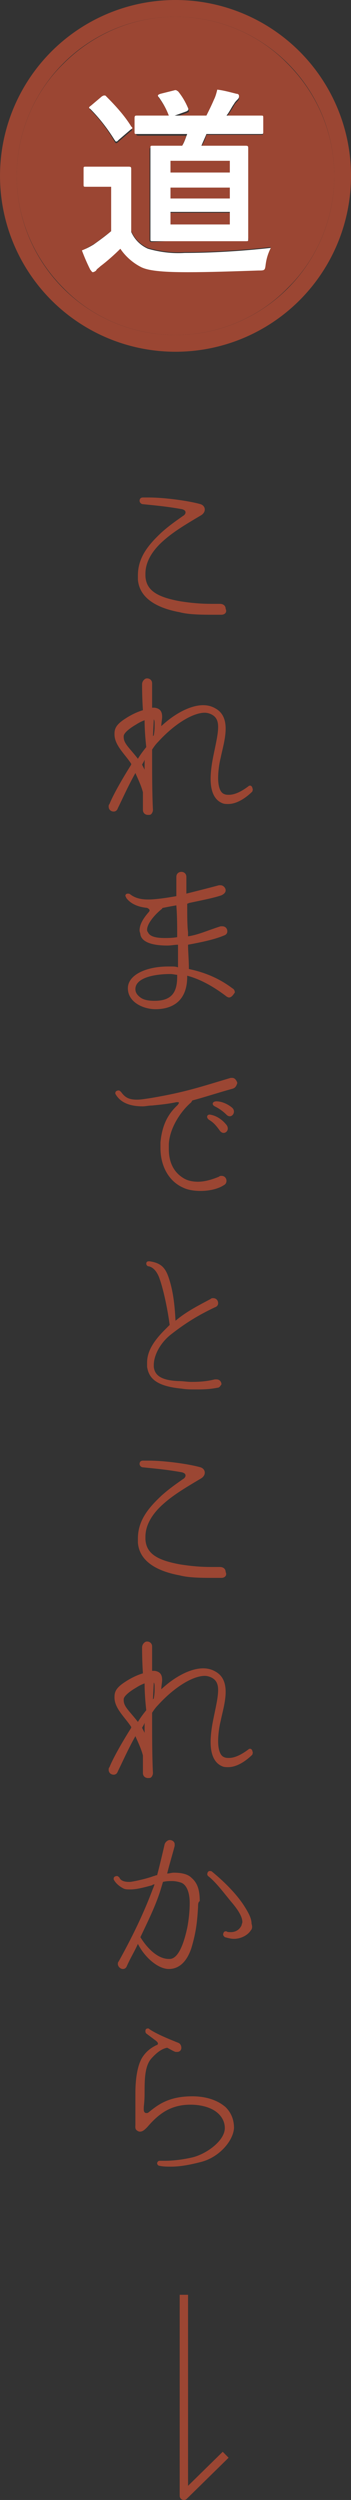 <?xml version="1.0" encoding="utf-8"?>
<!-- Generator: Adobe Illustrator 27.0.0, SVG Export Plug-In . SVG Version: 6.00 Build 0)  -->
<svg version="1.1" id="レイヤー_1" xmlns="http://www.w3.org/2000/svg" xmlns:xlink="http://www.w3.org/1999/xlink" x="0px"
	 y="0px" width="42px" height="298.5px" viewBox="0 0 42 298.5" style="enable-background:new 0 0 42 298.5;" xml:space="preserve">
<rect x="0" y="0" width="42" height="298.5" fill="#333333" stroke="none"/>
<style type="text/css">
	.st0{fill:none;stroke:#9B4633;stroke-linejoin:round;}
	.st1{enable-background:new    ;}
	.st2{fill:#9B4633;}
	.st3{fill:none;}
	.st4{fill:none;stroke:#9B4633;stroke-width:2;}
	.st5{fill:#FFFFFF;}
</style>
<g id="li-4" transform="translate(1481.001 25)">
	<path id="パス_53658-3" class="st0" d="M-1459,249v24l5-4.9"/>
	<g class="st1">
		<path class="st2" d="M-1454.5,48.4c-0.2,0-0.6,0-1,0c-1.2,0-2.9,0-4-0.3c-2.2-0.4-4.8-1.4-5-3.9c0-0.2,0-0.3,0-0.5
			c0-2.1,1.2-3.6,2.8-5.1c1-0.9,1.9-1.5,2.6-2c0.2-0.1,0.3-0.3,0.3-0.4c0-0.2-0.1-0.3-0.4-0.4c-1.7-0.3-2.7-0.4-4.7-0.6
			c-0.2,0-0.4-0.2-0.4-0.4s0.1-0.4,0.4-0.4c0.2,0,0.5,0,0.7,0c1.9,0,4.8,0.4,6.2,0.8c0.6,0.2,0.7,0.9,0.1,1.3
			c-2.2,1.3-3.5,2.1-4.7,3.2c-1.2,1.1-2,2.4-2,3.8c0,0.1,0,0.2,0,0.3c0.1,1.7,1.4,2.5,4.2,3c1.3,0.2,2.4,0.3,3.7,0.3
			c0.3,0,0.7,0,1,0l0,0c0.5,0,0.7,0.3,0.7,0.6C-1453.8,48.1-1454.1,48.4-1454.5,48.4z"/>
	</g>
	<g class="st1">
		<path class="st2" d="M-1450.8,69.5c-0.2,0.2-1.5,1.5-2.9,1.5c-0.2,0-0.5,0-0.7-0.1c-1-0.4-1.4-1.5-1.4-2.9c0-0.7,0.1-1.6,0.3-2.6
			c0.3-1.5,0.6-2.7,0.6-3.6c0-0.7-0.2-1.2-0.8-1.5c-0.2-0.1-0.5-0.2-0.8-0.2c-1.4,0-3.6,1.3-5.6,3.5c-0.3,0.3-0.5,0.6-0.7,0.9V65
			c0,2.1,0,4.8,0.1,6.7c0,0.2-0.1,0.4-0.2,0.5s-0.2,0.1-0.4,0.1c-0.3,0-0.6-0.2-0.6-0.6c0-0.6,0-1.3,0-2.1c-0.2-0.8-0.6-1.6-0.9-2.3
			c-0.9,1.6-1.6,3.2-2.1,4.2c-0.1,0.3-0.3,0.4-0.5,0.4c-0.3,0-0.6-0.2-0.6-0.6c0-0.1,0-0.2,0.1-0.3c0.4-1,1.4-2.8,2.6-4.7v-0.1
			c-0.7-1.1-2-2.2-2-3.5v-0.1c0-0.6,0.2-1.1,1.3-1.8c0.6-0.4,1.4-0.8,2.1-1c-0.1-1.5-0.1-2.8-0.1-3.1c0-0.2,0.1-0.4,0.2-0.5
			s0.2-0.2,0.4-0.2c0.3,0,0.6,0.2,0.6,0.6c0,0.9,0,1.9,0,2.9c0.1,0,0.1,0,0.2,0h0.1c0.7,0.1,0.9,0.5,0.9,1.1c0,0.3-0.1,0.7-0.1,1.1
			c1.6-1.5,3.5-2.5,5-2.5c0.5,0,1,0.1,1.5,0.4c0.9,0.5,1.2,1.4,1.2,2.4c0,1.2-0.4,2.5-0.6,3.5c-0.2,0.8-0.3,1.7-0.3,2.4
			c0,0.9,0.2,1.7,0.7,1.9c0.2,0.1,0.4,0.1,0.6,0.1c0.7,0,1.5-0.4,2.3-1c0.1-0.1,0.2-0.1,0.2-0.1c0.2,0,0.3,0.2,0.3,0.3
			C-1450.7,69.3-1450.8,69.4-1450.8,69.5z M-1463.7,61c-0.3,0.1-0.7,0.3-1,0.5c-0.7,0.4-1.5,1-1.5,1.4V63c0,0.8,0.7,1.3,1.7,2.6
			c0.3-0.5,0.6-0.9,1-1.4C-1463.6,63.3-1463.7,62.1-1463.7,61z M-1464,66.3c0.1,0.2,0.2,0.4,0.3,0.6c0-0.4,0-0.8,0-1.2
			C-1463.8,66-1463.9,66.1-1464,66.3z M-1462.6,60.9C-1462.7,60.9-1462.7,60.9-1462.6,60.9l-0.1,2l0.1-0.1c0.1-0.5,0.1-0.9,0.1-1.2
			C-1462.5,61.2-1462.5,61-1462.6,60.9z"/>
	</g>
	<g class="st1">
		<path class="st2" d="M-1453.6,94.1c-0.1,0-0.3-0.1-0.4-0.2c-1.6-1.2-3.1-2-4.6-2.4v0.1c0,3.2-2.1,3.9-3.8,3.9l0,0
			c-1.4,0-3.3-0.8-3.3-2.5l0,0c0-1.6,2.2-2.6,4.8-2.6c0.1,0,0.3,0,0.4,0c0.3,0,0.5,0,0.8,0.1c0-0.9,0-1.8,0-2.7
			c-0.4,0-0.8,0.1-1.3,0.1c-1.5,0-3-0.3-3.2-1.3c0-0.2-0.1-0.3-0.1-0.5c0-0.7,0.4-1.4,1.1-2.2l0,0c0.1-0.1,0.1-0.2,0.1-0.2
			c0-0.1-0.1-0.2-0.3-0.3c-1.1-0.1-2-0.5-2.5-1.2c0-0.1-0.1-0.2-0.1-0.2c0-0.2,0.1-0.3,0.3-0.3c0.1,0,0.2,0,0.3,0.1
			c0.4,0.3,1,0.6,2.1,0.6h0.1c0.8,0,2.2-0.2,3.3-0.4c0-1,0-1.9,0-2.2v-0.1c0-0.4,0.3-0.6,0.6-0.6c0.3,0,0.6,0.2,0.6,0.6l0,0
			c0,0.4,0,1.2,0,2l0,0c1.2-0.3,2.4-0.6,3.9-1c0.1,0,0.1,0,0.2,0c0.3,0,0.6,0.3,0.6,0.6c0,0.2-0.1,0.4-0.5,0.6
			c-0.9,0.3-1.9,0.5-3.8,0.9c-0.1,0-0.2,0.1-0.3,0.1c0,1.4,0,2.7,0.1,3.4c0,0.2,0,0.3,0,0.5c1.3-0.2,2.3-0.7,3.9-1.2
			c0.1,0,0.1,0,0.2,0c0.4,0,0.6,0.3,0.6,0.6c0,0.2-0.1,0.4-0.4,0.5c-1.2,0.5-2.7,0.8-4.3,1.1c0,0.8,0.1,1.8,0.1,2.9
			c1.9,0.4,3.6,1.1,5.2,2.3c0.2,0.1,0.3,0.3,0.3,0.5C-1453.1,93.8-1453.3,94.1-1453.6,94.1z M-1459.7,91.4c-0.3,0-0.6-0.1-0.9-0.1
			l0,0c-2.1,0-4.2,0.5-4.2,1.8l0,0c0,0.4,0.2,0.7,0.6,1s1,0.4,1.7,0.4c2.2,0,2.7-1.2,2.7-2.9v-0.2H-1459.7z M-1459.8,86.9
			c0-0.2,0-0.3,0-0.5c0-0.7,0-2-0.1-3.3c-0.6,0.1-1.1,0.2-1.6,0.3c0,0-0.1,0-0.1,0.1c-0.9,0.7-1.8,1.8-1.8,2.5c0,0.1,0,0.2,0.1,0.3
			c0.2,0.5,0.9,0.7,2,0.7C-1460.9,87-1460.4,87-1459.8,86.9L-1459.8,86.9z"/>
	</g>
	<g class="st1">
		<path class="st2" d="M-1453.2,105c-1.8,0.5-3.3,1-4.8,1.4c0,0.1-0.1,0.1-0.1,0.2c-1.3,1.1-2.6,3.1-2.7,5c0,0.2,0,0.4,0,0.6
			c0,1.6,0.6,2.8,1.8,3.5c0.5,0.3,1.1,0.4,1.7,0.4c1,0,2-0.4,2.5-0.6c0.1-0.1,0.2-0.1,0.3-0.1c0.4,0,0.6,0.3,0.6,0.6
			c0,0.2-0.1,0.4-0.3,0.5c-0.6,0.4-1.6,0.7-2.8,0.7c-0.7,0-1.5-0.1-2.1-0.4c-1.8-0.8-2.7-2.7-2.7-4.7c0-0.2,0-0.5,0-0.7
			c0.2-2.1,0.9-3.4,2.1-4.5l0,0c0-0.1,0.1-0.1,0.1-0.2s0-0.1-0.2-0.1h-0.1l0,0c-0.9,0.2-1.9,0.3-2.9,0.4c-0.4,0-0.8,0.1-1.1,0.1
			c-2.1,0-2.9-0.8-3.3-1.5v-0.1c0-0.2,0.2-0.3,0.4-0.3c0.1,0,0.2,0.1,0.3,0.2c0.5,0.7,1,0.9,1.9,0.9c0.5,0,1-0.1,1.7-0.2
			c4.1-0.7,5.8-1.3,9.5-2.4c0.1,0,0.1,0,0.2,0c0.3,0,0.5,0.3,0.6,0.6C-1452.7,104.6-1452.8,104.9-1453.2,105z M-1454.7,110
			c-0.5-0.7-0.8-1-1.3-1.3c-0.4-0.3-0.2-0.7,0.2-0.6c0.6,0.1,1.3,0.5,1.8,1.1C-1453.3,109.9-1454.2,110.7-1454.7,110z
			 M-1453.9,108.1c-0.5-0.5-1-0.8-1.4-1s-0.3-0.6,0.2-0.6c0.6,0,1.3,0.3,1.8,0.7C-1452.6,107.7-1453.3,108.7-1453.9,108.1z"/>
	</g>
	<g class="st1">
		<path class="st2" d="M-1455,140.7c-1,0.2-1.8,0.2-2.6,0.2c-0.6,0-1.1,0-1.7-0.1c-3.1-0.3-3.9-1.3-4.1-2.6c0-0.2,0-0.3,0-0.5
			c0-1.1,0.5-2.3,2.1-3.9c0.2-0.2,0.4-0.4,0.6-0.6c-0.2-1.6-0.7-4.1-1.2-5.5c-0.3-0.9-0.8-1.4-1.3-1.5c-0.2,0-0.3-0.2-0.3-0.3
			c0-0.2,0.1-0.3,0.3-0.3h0.1c1.4,0.2,1.9,0.8,2.3,2c0.5,1.5,0.7,3.1,0.8,5.1c1.3-1.1,2.7-1.8,4.2-2.6c0.1-0.1,0.2-0.1,0.3-0.1
			c0.4,0,0.6,0.3,0.6,0.6c0,0.2-0.1,0.4-0.4,0.5c-1.9,0.9-3.4,1.8-5.2,3.2c-1.3,1-2.1,2.5-2.1,3.7c0,0.1,0,0.1,0,0.2
			c0.1,0.9,0.7,1.6,2.9,1.7c0.6,0,1.1,0.1,1.6,0.1c1.2,0,2-0.1,2.8-0.3h0.2c0.4,0,0.6,0.3,0.6,0.6
			C-1454.6,140.4-1454.7,140.7-1455,140.7z"/>
	</g>
	<g class="st1">
		<path class="st2" d="M-1454.5,163.4c-0.2,0-0.6,0-1,0c-1.2,0-2.9,0-4-0.3c-2.2-0.4-4.8-1.4-5-3.9c0-0.2,0-0.3,0-0.5
			c0-2.1,1.2-3.6,2.8-5.1c1-0.9,1.9-1.5,2.6-2c0.2-0.1,0.3-0.3,0.3-0.4c0-0.2-0.1-0.3-0.4-0.4c-1.7-0.3-2.7-0.4-4.7-0.6
			c-0.2,0-0.4-0.2-0.4-0.4s0.1-0.4,0.4-0.4c0.2,0,0.5,0,0.7,0c1.9,0,4.8,0.4,6.2,0.8c0.6,0.2,0.7,0.9,0.1,1.3
			c-2.2,1.3-3.5,2.1-4.7,3.2c-1.2,1.1-2,2.4-2,3.8c0,0.1,0,0.2,0,0.3c0.1,1.7,1.4,2.5,4.2,3c1.3,0.2,2.4,0.3,3.7,0.3
			c0.3,0,0.7,0,1,0l0,0c0.5,0,0.7,0.3,0.7,0.6C-1453.8,163.1-1454.1,163.4-1454.5,163.4z"/>
	</g>
	<g class="st1">
		<path class="st2" d="M-1450.8,184.5c-0.2,0.2-1.5,1.5-2.9,1.5c-0.2,0-0.5,0-0.7-0.1c-1-0.4-1.4-1.5-1.4-2.9c0-0.7,0.1-1.6,0.3-2.6
			c0.3-1.5,0.6-2.7,0.6-3.6c0-0.7-0.2-1.2-0.8-1.5c-0.2-0.1-0.5-0.2-0.8-0.2c-1.4,0-3.6,1.3-5.6,3.5c-0.3,0.3-0.5,0.6-0.7,0.9v0.5
			c0,2.1,0,4.8,0.1,6.7c0,0.2-0.1,0.4-0.2,0.5s-0.2,0.1-0.4,0.1c-0.3,0-0.6-0.2-0.6-0.6c0-0.6,0-1.3,0-2.1c-0.2-0.8-0.6-1.6-0.9-2.3
			c-0.9,1.6-1.6,3.2-2.1,4.2c-0.1,0.3-0.3,0.4-0.5,0.4c-0.3,0-0.6-0.2-0.6-0.6c0-0.1,0-0.2,0.1-0.3c0.4-1,1.4-2.8,2.6-4.7v-0.1
			c-0.7-1.1-2-2.2-2-3.5v-0.1c0-0.6,0.2-1.1,1.3-1.8c0.6-0.4,1.4-0.8,2.1-1c-0.1-1.5-0.1-2.8-0.1-3.1c0-0.2,0.1-0.4,0.2-0.5
			s0.2-0.2,0.4-0.2c0.3,0,0.6,0.2,0.6,0.6c0,0.9,0,1.9,0,2.9c0.1,0,0.1,0,0.2,0h0.1c0.7,0.1,0.9,0.5,0.9,1.1c0,0.3-0.1,0.7-0.1,1.1
			c1.6-1.5,3.5-2.5,5-2.5c0.5,0,1,0.1,1.5,0.4c0.9,0.5,1.2,1.4,1.2,2.4c0,1.2-0.4,2.5-0.6,3.5c-0.2,0.8-0.3,1.7-0.3,2.4
			c0,0.9,0.2,1.7,0.7,1.9c0.2,0.1,0.4,0.1,0.6,0.1c0.7,0,1.5-0.4,2.3-1c0.1-0.1,0.2-0.1,0.2-0.1c0.2,0,0.3,0.2,0.3,0.3
			C-1450.7,184.3-1450.8,184.4-1450.8,184.5z M-1463.7,176c-0.3,0.1-0.7,0.3-1,0.5c-0.7,0.4-1.5,1-1.5,1.4v0.1
			c0,0.8,0.7,1.3,1.7,2.6c0.3-0.5,0.6-0.9,1-1.4C-1463.6,178.3-1463.7,177.1-1463.7,176z M-1464,181.3c0.1,0.2,0.2,0.4,0.3,0.6
			c0-0.4,0-0.8,0-1.2C-1463.8,181-1463.9,181.1-1464,181.3z M-1462.6,175.9C-1462.7,175.9-1462.7,175.9-1462.6,175.9l-0.1,2l0.1-0.1
			c0.1-0.5,0.1-0.9,0.1-1.2C-1462.5,176.2-1462.5,176-1462.6,175.9z"/>
	</g>
	<g class="st1">
		<path class="st2" d="M-1457.3,202.7c-0.1,1.6-0.2,2.9-0.8,4.9c-0.6,1.8-1.6,2.5-2.7,2.5c-1.3,0-2.9-1.4-3.7-3
			c-0.4,0.9-0.9,1.7-1.3,2.6c-0.1,0.3-0.3,0.4-0.5,0.4c-0.3,0-0.6-0.3-0.6-0.6c0-0.1,0-0.2,0.1-0.3c2-3.6,3.2-6.3,4.1-8.7
			c0.1-0.2,0.1-0.3,0.2-0.5c-0.1,0-0.2,0-0.3,0.1c-1.1,0.3-1.9,0.5-2.6,0.5c-0.3,0-0.6,0-0.8-0.1c-0.6-0.3-1-0.7-1.2-1.1v-0.1
			c0-0.2,0.2-0.3,0.4-0.3c0.1,0,0.2,0.1,0.3,0.2c0.1,0.3,0.5,0.5,1.1,0.5c0.1,0,0.2,0,0.2,0c0.7-0.1,2-0.4,2.8-0.7
			c0.1,0,0.2-0.1,0.4-0.1c0.4-1.5,0.9-3.7,0.9-3.7c0.1-0.3,0.4-0.5,0.6-0.5c0.3,0,0.6,0.2,0.6,0.5c0,0.1,0,0.1,0,0.2
			c-0.2,0.8-0.6,2.1-0.9,3.3c0.3,0,0.5-0.1,0.8-0.1c1,0,1.7,0.2,2.1,0.6c0.7,0.6,1,1.4,1,2.8
			C-1457.3,202.1-1457.3,202.4-1457.3,202.7z M-1459.3,199.8c-0.3-0.1-0.7-0.2-1.1-0.2c-0.3,0-0.7,0-1.1,0.1l-0.3,1
			c-0.6,1.9-1.5,3.7-2.4,5.6c0.6,1,1.9,2.6,3.4,2.6h0.1c0.9,0,1.6-1.4,2.1-3.7c0.2-1,0.3-2.1,0.3-3
			C-1458.3,201.1-1458.6,200.1-1459.3,199.8z M-1451,205.5c-0.3,0.5-1.1,1-2,1c-0.4,0-0.7-0.1-1.1-0.2c-0.1-0.1-0.2-0.2-0.2-0.3
			c0-0.2,0.1-0.4,0.3-0.4c0.1,0,0.1,0,0.1,0c0.1,0.1,0.3,0.1,0.5,0.1c0.5,0,1-0.2,1.3-0.8c0-0.1,0.1-0.3,0.1-0.4
			c0-0.8-0.8-1.8-1.4-2.5c-0.9-1.1-1.8-2.3-2.7-3c-0.1-0.1-0.1-0.2-0.1-0.2c0-0.2,0.1-0.4,0.3-0.4c0.1,0,0.2,0,0.3,0.1
			c1.7,1.4,3.1,2.9,3.9,4.2c0.5,0.8,0.8,1.4,0.8,2C-1450.8,205-1450.8,205.3-1451,205.5z"/>
	</g>
	<g class="st1">
		<path class="st2" d="M-1456.8,233.1c-1.5,0.4-2.7,0.6-3.7,0.6c-0.5,0-1,0-1.4-0.1c-0.2,0-0.3-0.2-0.3-0.3s0.1-0.3,0.3-0.3h0.1
			c0.1,0,0.3,0,0.6,0c0.7,0,1.9-0.1,3.2-0.4c1.7-0.4,3.9-2,3.9-3.5c0-0.8-0.4-1.5-1.1-2s-1.8-0.8-3-0.8c-2.5,0-3.9,1.2-5.2,2.7
			c-0.3,0.3-0.6,0.6-1,0.5c-0.5-0.2-0.4-0.5-0.4-0.8s0-1.1,0-2.2v-1.6c0-1.5,0.2-3.2,0.8-4.2c0.5-0.8,1.1-1.2,1.7-1.5
			c0.1,0,0.2-0.1,0.2-0.2c0-0.1-0.1-0.2-0.2-0.3c-0.4-0.3-0.8-0.6-1.2-0.9c-0.1-0.1-0.1-0.2-0.1-0.3c0-0.2,0.1-0.3,0.3-0.3
			c0.1,0,0.1,0,0.2,0.1c0.9,0.6,2.4,1.2,3.4,1.6c0.3,0.1,0.4,0.4,0.4,0.6c0,0.3-0.2,0.5-0.5,0.5c-0.1,0-0.2,0-0.2,0
			c-0.3-0.1-0.6-0.3-1-0.5l0,0c-0.5,0.1-1.1,0.4-1.9,1.3c-0.8,0.9-0.8,2.6-0.8,4.1c0,1.1-0.1,1.5-0.1,1.8c0,0.1,0,0.2,0,0.2
			c0,0.2,0.1,0.4,0.3,0.4c0.1,0,0.2,0,0.3-0.1c1-0.8,2.3-1.9,5.2-1.9c1.9,0,3.2,0.6,4,1.3c0.8,0.8,1,1.7,1,2.5
			C-1453.1,230.6-1454.7,232.5-1456.8,233.1z"/>
	</g>
	<g id="グループ_7442" transform="translate(0)">
		<g id="楕円形_8994" transform="translate(0)">
			<circle class="st3" cx="-1460" cy="-4" r="19"/>
			<circle class="st4" cx="-1460" cy="-4" r="20"/>
		</g>
		<g id="グループ_7428" transform="translate(-1768 -386)">
			<path id="中マド_3" class="st2" d="M308,401c-5,0-9.9-2-13.4-5.6c-3.6-3.6-5.6-8.4-5.6-13.4s2-9.9,5.6-13.4
				c3.6-3.6,8.4-5.6,13.4-5.6s9.9,2,13.4,5.6c3.6,3.6,5.6,8.4,5.6,13.4s-2,9.9-5.6,13.4C317.9,399,313,401,308,401z M301.4,390.6
				L301.4,390.6c0.6,0.9,1.5,1.7,2.5,2.2c0.8,0.4,2.7,0.6,5.6,0.6c2.6,0,5.4-0.1,8.4-0.2c0.2,0,0.5,0,0.7-0.1
				c0.1-0.1,0.2-0.3,0.2-0.7c0.1-0.7,0.3-1.3,0.6-1.9c-3.6,0.4-7.1,0.6-10.3,0.6c-1.5,0.1-3-0.1-4.4-0.5c-0.9-0.4-1.6-1.1-2-2v-5.1
				v-2.3c0-0.1,0-0.1,0-0.2c0,0-0.1,0-0.2,0h-1.8h-1.5h-1.8c-0.1,0-0.2,0-0.2,0s0,0.1,0,0.2v1.8c0,0.1,0,0.2,0,0.2s0.1,0.1,0.2,0.1
				l1.8-0.1h1.2v5.3c-0.7,0.6-1.4,1.1-2.1,1.6c-0.5,0.3-0.9,0.5-1.4,0.8c0.3,0.8,0.6,1.5,1,2.2c0.1,0.2,0.2,0.3,0.3,0.3
				c0.1,0,0.3-0.1,0.4-0.2c0.1-0.2,0.3-0.3,0.5-0.5C299.9,392,300.7,391.2,301.4,390.6L301.4,390.6z M308.4,389.7h5.1h3
				c0.1,0,0.2,0,0.2,0c0-0.1,0.1-0.2,0-0.2V387v-5.7v-2.6c0-0.1,0-0.2,0-0.2s-0.1,0-0.3,0h-3h-2.3c0.3-0.5,0.5-1,0.6-1.4h3.2h3.3
				c0.1,0,0.2,0,0.2,0s0.1-0.1,0.1-0.2v-1.6c0-0.1,0-0.2,0-0.2s-0.1-0.1-0.3-0.1h-3.3h-0.8c0.2-0.3,0.5-0.7,0.9-1.4
				c0.1-0.2,0.3-0.4,0.4-0.5s0.2-0.2,0.2-0.4c0-0.1-0.1-0.2-0.3-0.3c-0.8-0.2-1.5-0.4-2.3-0.5c-0.1,0.4-0.2,0.8-0.4,1.2
				c-0.3,0.7-0.6,1.3-0.9,1.9h-3.8l1.4-0.5c0.2-0.1,0.3-0.1,0.3-0.2s0-0.1,0-0.2c-0.3-0.7-0.7-1.4-1.2-2c-0.1-0.1-0.2-0.1-0.3-0.1
				c-0.1,0-0.2,0-0.2,0l-1.6,0.4c-0.2,0.1-0.3,0.1-0.3,0.2s0,0.1,0.1,0.2c0.5,0.7,0.9,1.4,1.2,2.2H307h-3.5c-0.1,0-0.1,0-0.2,0
				c0,0.1-0.1,0.2,0,0.3v1.6c0,0.1,0,0.2,0,0.2s0.1,0.1,0.2,0.1h3.5h2.3c-0.2,0.6-0.4,1-0.6,1.4h-0.5h-3c-0.1,0-0.2,0-0.2,0
				s-0.1,0.1-0.1,0.2v2.6v5.7v2.5c0,0.1,0,0.2,0,0.2s0.1,0.1,0.3,0.1L308.4,389.7z M299.5,372.6c-0.1,0-0.2,0.1-0.3,0.1l-1.3,0.9
				c-0.2,0.1-0.2,0.2-0.2,0.3s0,0.1,0.1,0.2c1.1,1.1,2.1,2.4,2.9,3.8c0.1,0.1,0.1,0.2,0.2,0.2s0.2-0.1,0.3-0.2l1.4-1.2
				c0.2-0.1,0.2-0.2,0.2-0.2c0-0.1,0-0.1-0.1-0.2c-0.8-1.3-1.8-2.5-3-3.6C299.7,372.6,299.6,372.6,299.5,372.6L299.5,372.6z
				 M314.5,387.8h-7.1v-1.4h7.1V387.8L314.5,387.8z M314.5,384.7h-7.1v-1.3h7.1V384.7L314.5,384.7z M314.5,381.6h-7.1v-1.4h7.1
				V381.6L314.5,381.6z"/>
		</g>
		<path id="パス_53654" class="st5" d="M-1458.6-9c-0.2,0.5-0.3,0.9-0.6,1.4h-0.5c-2.1,0-2.9,0-3,0c-0.3,0-0.3,0-0.3,0.3
			c0,0.1,0,0.9,0,2.6V1c0,1.7,0,2.4,0,2.5c0,0.3,0,0.3,0.3,0.3c0.1,0,0.9,0,3,0h5.1c2.1,0,2.9,0,3,0c0.3,0,0.3,0,0.3-0.3
			c0-0.1,0-0.8,0-2.5v-5.7c0-1.7,0-2.5,0-2.6c0-0.2,0-0.3-0.3-0.3c-0.1,0-0.9,0-3,0h-2.3c0.2-0.5,0.4-0.9,0.6-1.4h3.2
			c2.3,0,3.1,0,3.3,0c0.3,0,0.3,0,0.3-0.3v-1.6c0-0.3,0-0.3-0.3-0.3c-0.1,0-1,0-3.3,0h-0.8c0.4-0.5,0.6-1,0.9-1.4
			c0.1-0.2,0.3-0.4,0.4-0.5s0.2-0.2,0.2-0.4s-0.1-0.3-0.3-0.3c-0.8-0.2-1.5-0.4-2.3-0.5c-0.1,0.4-0.2,0.8-0.4,1.2
			c-0.3,0.7-0.6,1.3-0.9,1.9h-3.8l1.4-0.5c0.2-0.1,0.3-0.2,0.2-0.4c-0.3-0.7-0.7-1.4-1.2-2c-0.2-0.1-0.2-0.2-0.5-0.1l-1.6,0.4
			c-0.3,0.1-0.4,0.2-0.2,0.4c0.5,0.7,0.9,1.4,1.2,2.2h-0.3c-2.5,0-3.3,0-3.5,0s-0.3,0-0.3,0.3v1.6c0,0.3,0,0.3,0.3,0.3
			c0.1,0,1,0,3.5,0L-1458.6-9z M-1453.5,1.8h-7.1V0.3h7.1V1.8z M-1460.6-5.8h7.1v1.4h-7.1V-5.8z M-1460.6-1.3v-1.3h7.1v1.3H-1460.6z
			 M-1465.3-2.5c0-1.5,0-2.1,0-2.3c0-0.2,0-0.3-0.3-0.3c-0.1,0-0.5,0-1.8,0h-1.5c-1.3,0-1.6,0-1.8,0c-0.3,0-0.3,0-0.3,0.3V-3
			c0,0.3,0,0.3,0.3,0.3c0.1,0,0.5,0,1.8,0h1.2v5.3c-0.7,0.6-1.4,1.1-2.1,1.6c-0.5,0.3-0.9,0.5-1.4,0.7c0.3,0.8,0.6,1.5,1,2.3
			c0.1,0.1,0.2,0.3,0.3,0.3c0.1,0,0.3-0.1,0.4-0.2c0.1-0.2,0.3-0.3,0.5-0.5c0.8-0.6,1.7-1.4,2.4-2.1c0.6,0.9,1.5,1.7,2.5,2.2
			s3.1,0.6,5.6,0.6s5.4-0.1,8.4-0.2c0.8,0,0.8,0,0.9-0.8c0.1-0.7,0.3-1.3,0.6-1.9c-3.6,0.4-7.2,0.6-10.3,0.6c-1.5,0.1-3-0.1-4.4-0.5
			c-0.9-0.4-1.6-1.1-2-2L-1465.3-2.5L-1465.3-2.5z M-1470.1-12.4c-0.3,0.2-0.3,0.3-0.1,0.4c1.1,1.1,2.1,2.4,2.9,3.7
			c0.1,0.1,0.1,0.2,0.2,0.2s0.1,0,0.3-0.2l1.4-1.2c0.3-0.2,0.3-0.2,0.1-0.4c-0.8-1.3-1.9-2.5-3-3.6c-0.1-0.1-0.1-0.1-0.2-0.1
			s-0.1,0-0.3,0.1L-1470.1-12.4z"/>
	</g>
</g>
</svg>
